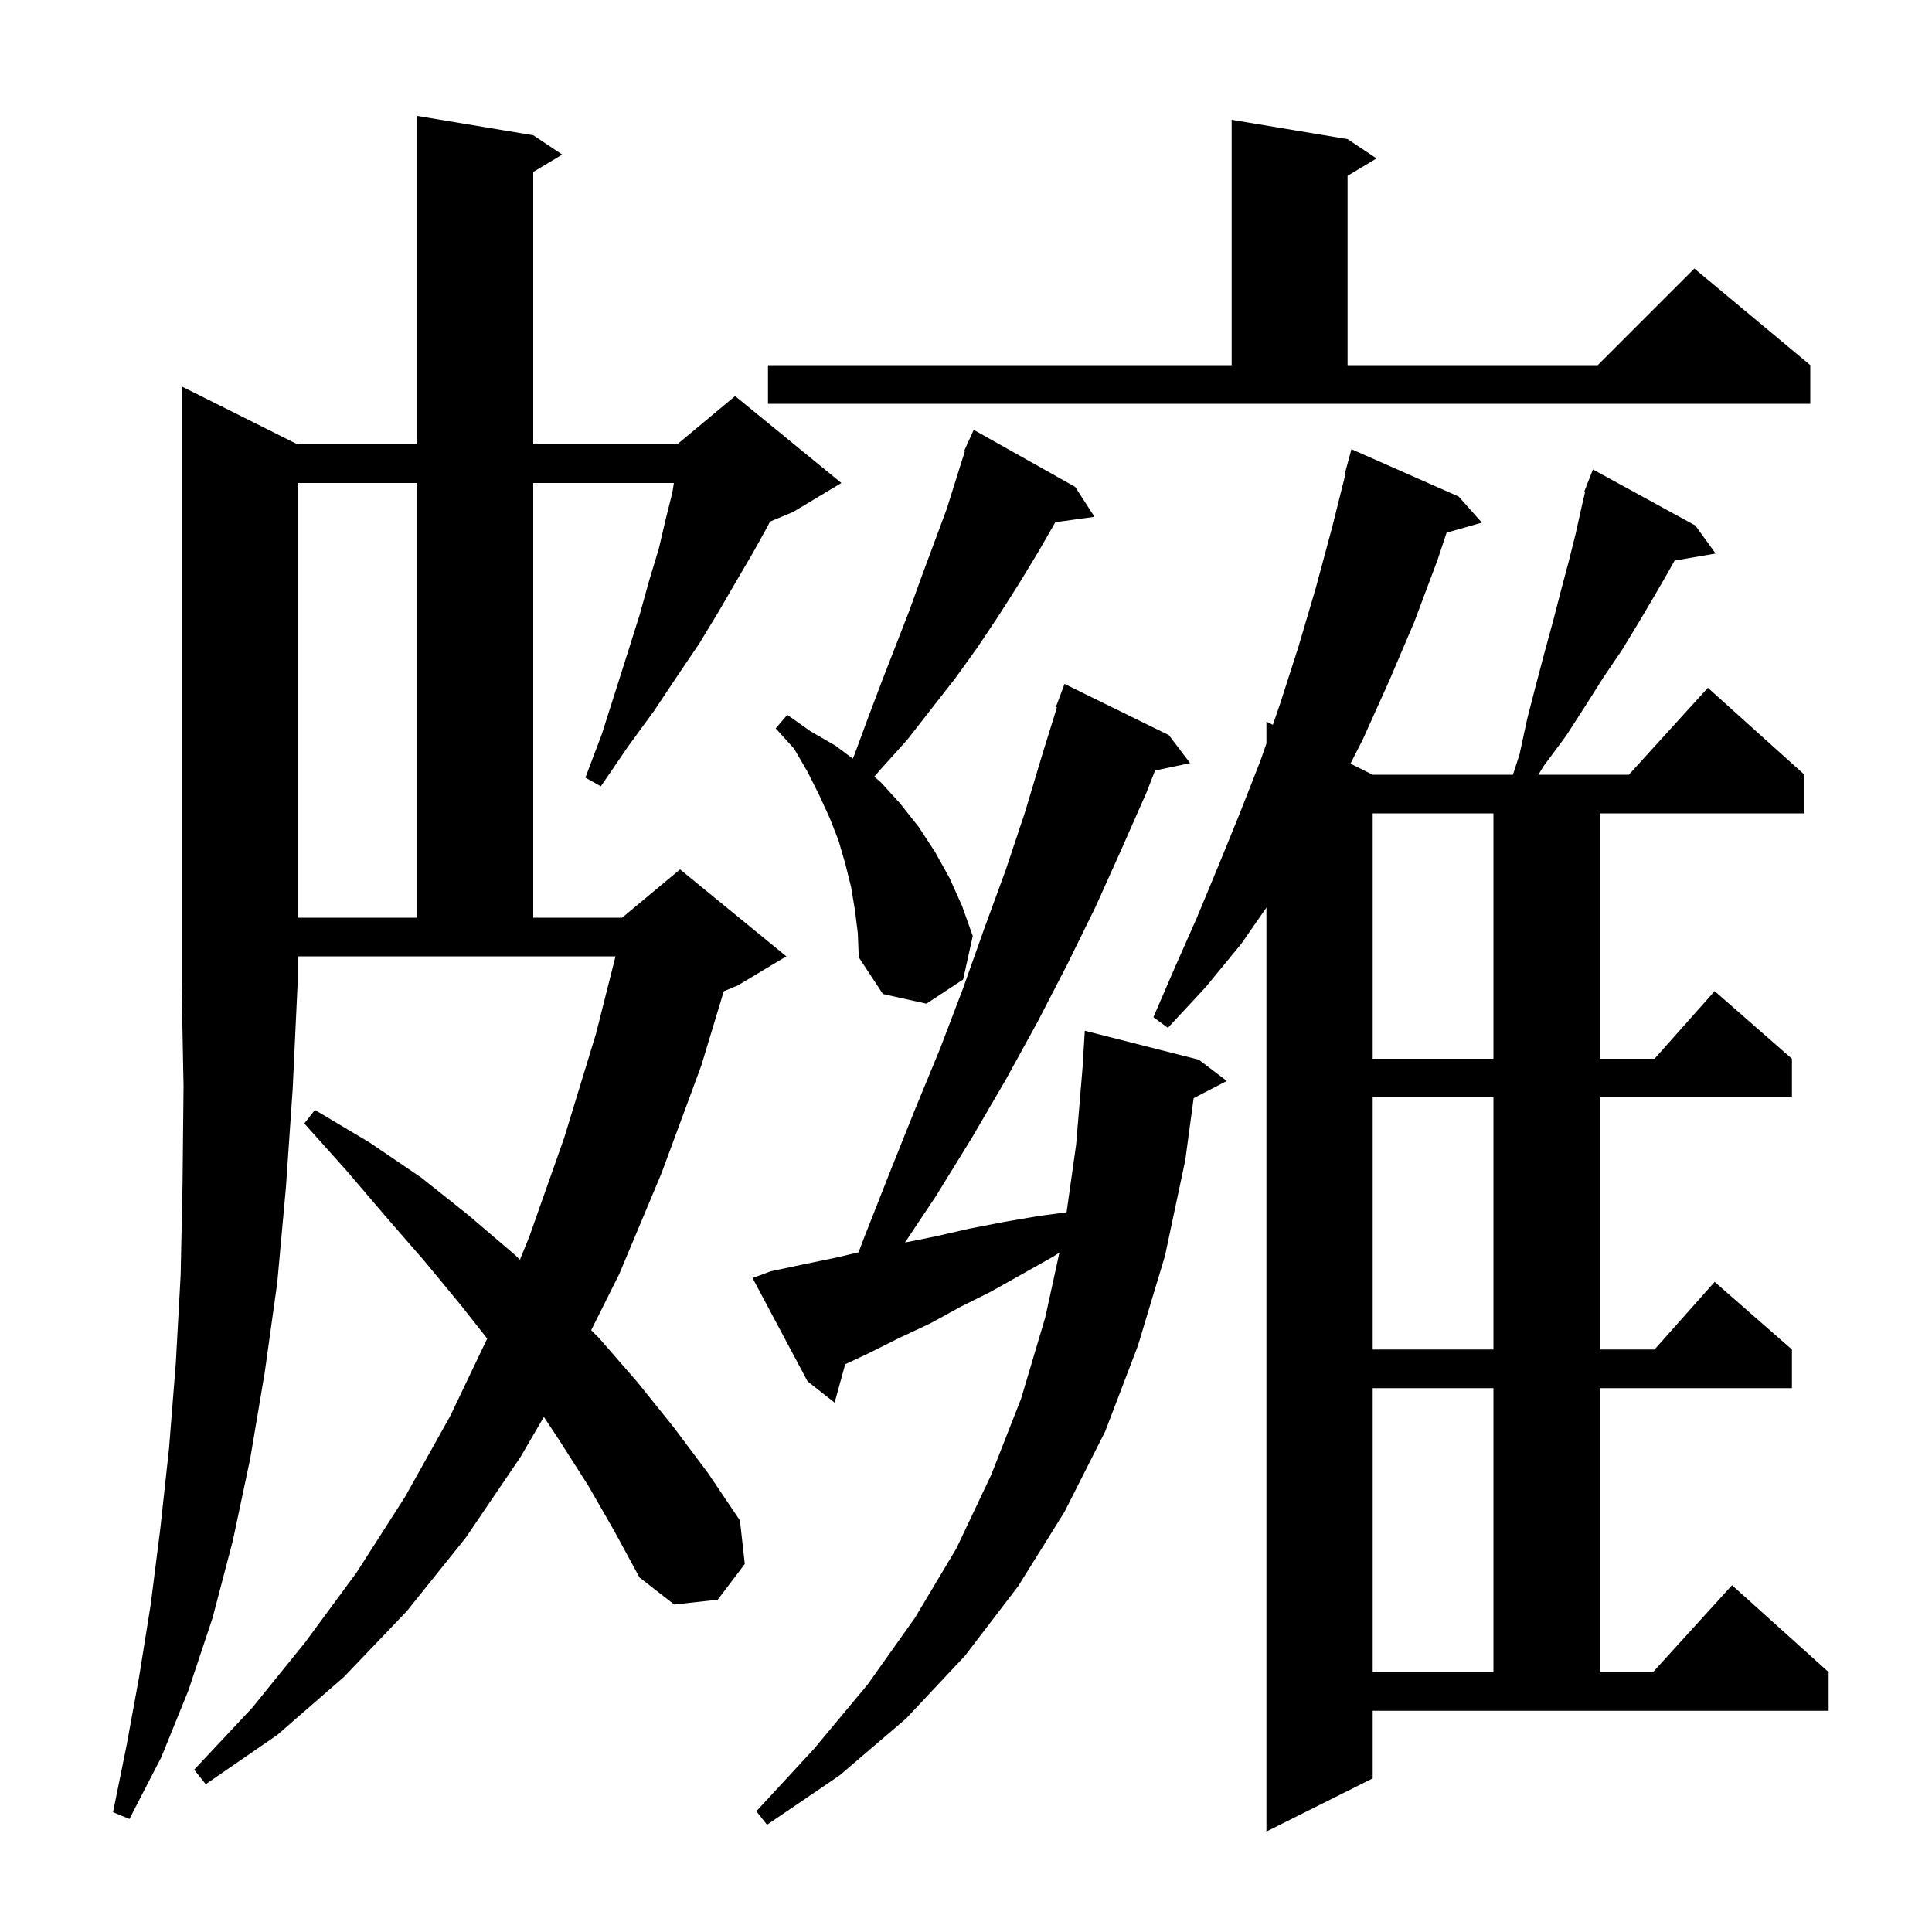 <svg xmlns="http://www.w3.org/2000/svg" xmlns:xlink="http://www.w3.org/1999/xlink" version="1.1" baseProfile="full" viewBox="0 0 200 200" width="200" height="200"><g fill="currentColor"><path d="M 142.1 184.1 L 131.1 189.6 L 131.1 93.953 L 128.5 97.7 L 124.8 102.2 L 120.9 106.4 L 119.4 105.3 L 121.6 100.2 L 123.9 95.0 L 126.1 89.7 L 128.3 84.3 L 130.5 78.7 L 131.1 76.96 L 131.1 74.7 L 131.765 75.032 L 132.5 72.9 L 134.4 67.0 L 136.2 60.9 L 137.9 54.6 L 139.272 49.114 L 139.2 49.1 L 139.9 46.5 L 151.0 51.4 L 153.4 54.1 L 149.753 55.142 L 148.8 58.0 L 146.4 64.4 L 143.8 70.5 L 141.1 76.5 L 139.802 79.051 L 142.1 80.2 L 156.619 80.2 L 157.3 78.1 L 158.1 74.4 L 159.0 70.9 L 159.9 67.5 L 160.8 64.2 L 161.6 61.1 L 162.4 58.1 L 163.1 55.3 L 163.7 52.6 L 164.086 50.926 L 164.0 50.9 L 164.225 50.325 L 164.3 50.0 L 164.345 50.018 L 164.9 48.6 L 175.5 54.4 L 177.6 57.3 L 173.354 58.032 L 172.7 59.2 L 171.2 61.8 L 169.6 64.5 L 167.9 67.3 L 166.0 70.1 L 164.1 73.1 L 162.1 76.2 L 159.8 79.3 L 159.255 80.2 L 168.618 80.2 L 176.8 71.2 L 186.8 80.2 L 186.8 84.2 L 165.6 84.2 L 165.6 109.6 L 171.278 109.6 L 177.5 102.6 L 185.5 109.6 L 185.5 113.6 L 165.6 113.6 L 165.6 139.7 L 171.278 139.7 L 177.5 132.7 L 185.5 139.7 L 185.5 143.7 L 165.6 143.7 L 165.6 173.1 L 171.118 173.1 L 179.3 164.1 L 189.3 173.1 L 189.3 177.1 L 142.1 177.1 Z M 79.8 131.6 L 83.1 130.9 L 86.5 130.2 L 88.872 129.642 L 89.5 128.0 L 92.1 121.4 L 94.7 114.9 L 97.3 108.6 L 99.7 102.3 L 101.9 96.1 L 104.1 90.1 L 106.1 84.1 L 107.9 78.1 L 109.412 73.228 L 109.3 73.2 L 110.2 70.8 L 121.0 76.1 L 123.2 79.0 L 119.572 79.764 L 118.7 82.0 L 116.1 87.9 L 113.4 93.9 L 110.5 99.8 L 107.4 105.8 L 104.1 111.8 L 100.6 117.8 L 96.9 123.8 L 93.685 128.623 L 96.8 128.0 L 100.3 127.2 L 103.9 126.5 L 107.4 125.9 L 110.412 125.493 L 111.4 118.5 L 112.117 109.9 L 112.1 109.9 L 112.3 106.7 L 124.1 109.7 L 127.0 111.9 L 123.564 113.684 L 122.7 120.1 L 120.6 130.0 L 117.8 139.3 L 114.4 148.2 L 110.2 156.5 L 105.4 164.2 L 99.9 171.4 L 93.8 177.9 L 86.9 183.8 L 79.4 188.9 L 78.3 187.5 L 84.3 181.0 L 89.8 174.4 L 94.7 167.5 L 99.0 160.3 L 102.6 152.7 L 105.7 144.8 L 108.2 136.4 L 109.67 129.668 L 109.0 130.1 L 102.6 133.7 L 99.4 135.3 L 96.3 137.0 L 93.1 138.5 L 89.9 140.1 L 87.494 141.228 L 86.4 145.2 L 83.6 143.0 L 77.9 132.3 Z M 30.8 46.0 L 43.2 46.0 L 43.2 12.0 L 55.2 14.0 L 58.2 16.0 L 55.2 17.8 L 55.2 46.0 L 70.1 46.0 L 76.1 41.0 L 87.1 50.0 L 82.1 53.0 L 79.715 53.994 L 79.4 54.6 L 77.9 57.3 L 76.2 60.2 L 74.4 63.3 L 72.4 66.6 L 70.1 70.0 L 67.7 73.6 L 65.0 77.3 L 62.2 81.4 L 60.6 80.5 L 62.3 76.0 L 63.7 71.6 L 65.0 67.5 L 66.2 63.7 L 67.2 60.1 L 68.2 56.8 L 68.9 53.8 L 69.6 51.0 L 69.76 50.0 L 55.2 50.0 L 55.2 95.0 L 64.4 95.0 L 70.4 90.0 L 81.4 99.0 L 76.4 102.0 L 74.925 102.615 L 72.6 110.3 L 68.5 121.4 L 64.1 131.9 L 61.2 137.7 L 62.0 138.5 L 66.0 143.1 L 69.7 147.7 L 73.3 152.5 L 76.6 157.4 L 77.1 161.9 L 74.3 165.6 L 69.8 166.1 L 66.2 163.3 L 63.6 158.5 L 60.9 153.8 L 57.9 149.1 L 56.302 146.677 L 53.9 150.8 L 48.2 159.2 L 42.1 166.8 L 35.6 173.6 L 28.7 179.6 L 21.3 184.7 L 20.1 183.2 L 26.1 176.8 L 31.6 170.0 L 36.9 162.8 L 41.9 155.0 L 46.6 146.6 L 50.435 138.574 L 47.7 135.1 L 43.9 130.5 L 39.9 125.9 L 35.8 121.1 L 31.5 116.3 L 32.6 114.9 L 38.3 118.3 L 43.6 121.9 L 48.5 125.8 L 53.3 129.9 L 53.821 130.409 L 54.8 128.0 L 58.4 117.8 L 61.7 107.0 L 63.717 99.0 L 30.8 99.0 L 30.8 102.0 L 30.3 112.7 L 29.6 122.9 L 28.7 132.8 L 27.4 142.1 L 25.9 151.0 L 24.1 159.5 L 22.0 167.5 L 19.5 175.0 L 16.7 181.9 L 13.4 188.3 L 11.7 187.6 L 13.1 180.7 L 14.4 173.6 L 15.6 166.1 L 16.6 158.2 L 17.5 149.9 L 18.2 141.1 L 18.7 132.0 L 18.9 122.4 L 19.0 112.4 L 18.8 102.0 L 18.8 40.0 Z M 142.1 143.7 L 142.1 173.1 L 154.6 173.1 L 154.6 143.7 Z M 142.1 113.6 L 142.1 139.7 L 154.6 139.7 L 154.6 113.6 Z M 142.1 84.2 L 142.1 109.6 L 154.6 109.6 L 154.6 84.2 Z M 88.5 94.2 L 88.1 91.8 L 87.5 89.4 L 86.8 87.0 L 85.9 84.7 L 84.8 82.3 L 83.6 79.9 L 82.2 77.5 L 80.3 75.4 L 81.5 74.0 L 83.9 75.7 L 86.5 77.2 L 88.282 78.537 L 88.5 78.0 L 89.9 74.2 L 91.3 70.5 L 94.1 63.3 L 95.4 59.7 L 98.0 52.7 L 99.878 46.725 L 99.8 46.7 L 100.078 46.089 L 100.2 45.7 L 100.246 45.719 L 100.8 44.5 L 111.3 50.4 L 113.3 53.5 L 109.251 54.058 L 107.5 57.1 L 105.5 60.4 L 103.4 63.7 L 101.2 67.0 L 98.9 70.2 L 93.9 76.6 L 91.2 79.6 L 90.506 80.397 L 91.2 81.0 L 93.2 83.2 L 95.1 85.6 L 96.8 88.2 L 98.3 90.9 L 99.6 93.8 L 100.7 96.9 L 99.7 101.4 L 95.9 103.9 L 91.4 102.9 L 88.9 99.1 L 88.8 96.6 Z M 30.8 50.0 L 30.8 95.0 L 43.2 95.0 L 43.2 50.0 Z M 79.5 37.8 L 127.5 37.8 L 127.5 12.4 L 139.5 14.4 L 142.5 16.4 L 139.5 18.2 L 139.5 37.8 L 165.4 37.8 L 175.4 27.8 L 187.4 37.8 L 187.4 41.8 L 79.5 41.8 Z "/></g></svg>